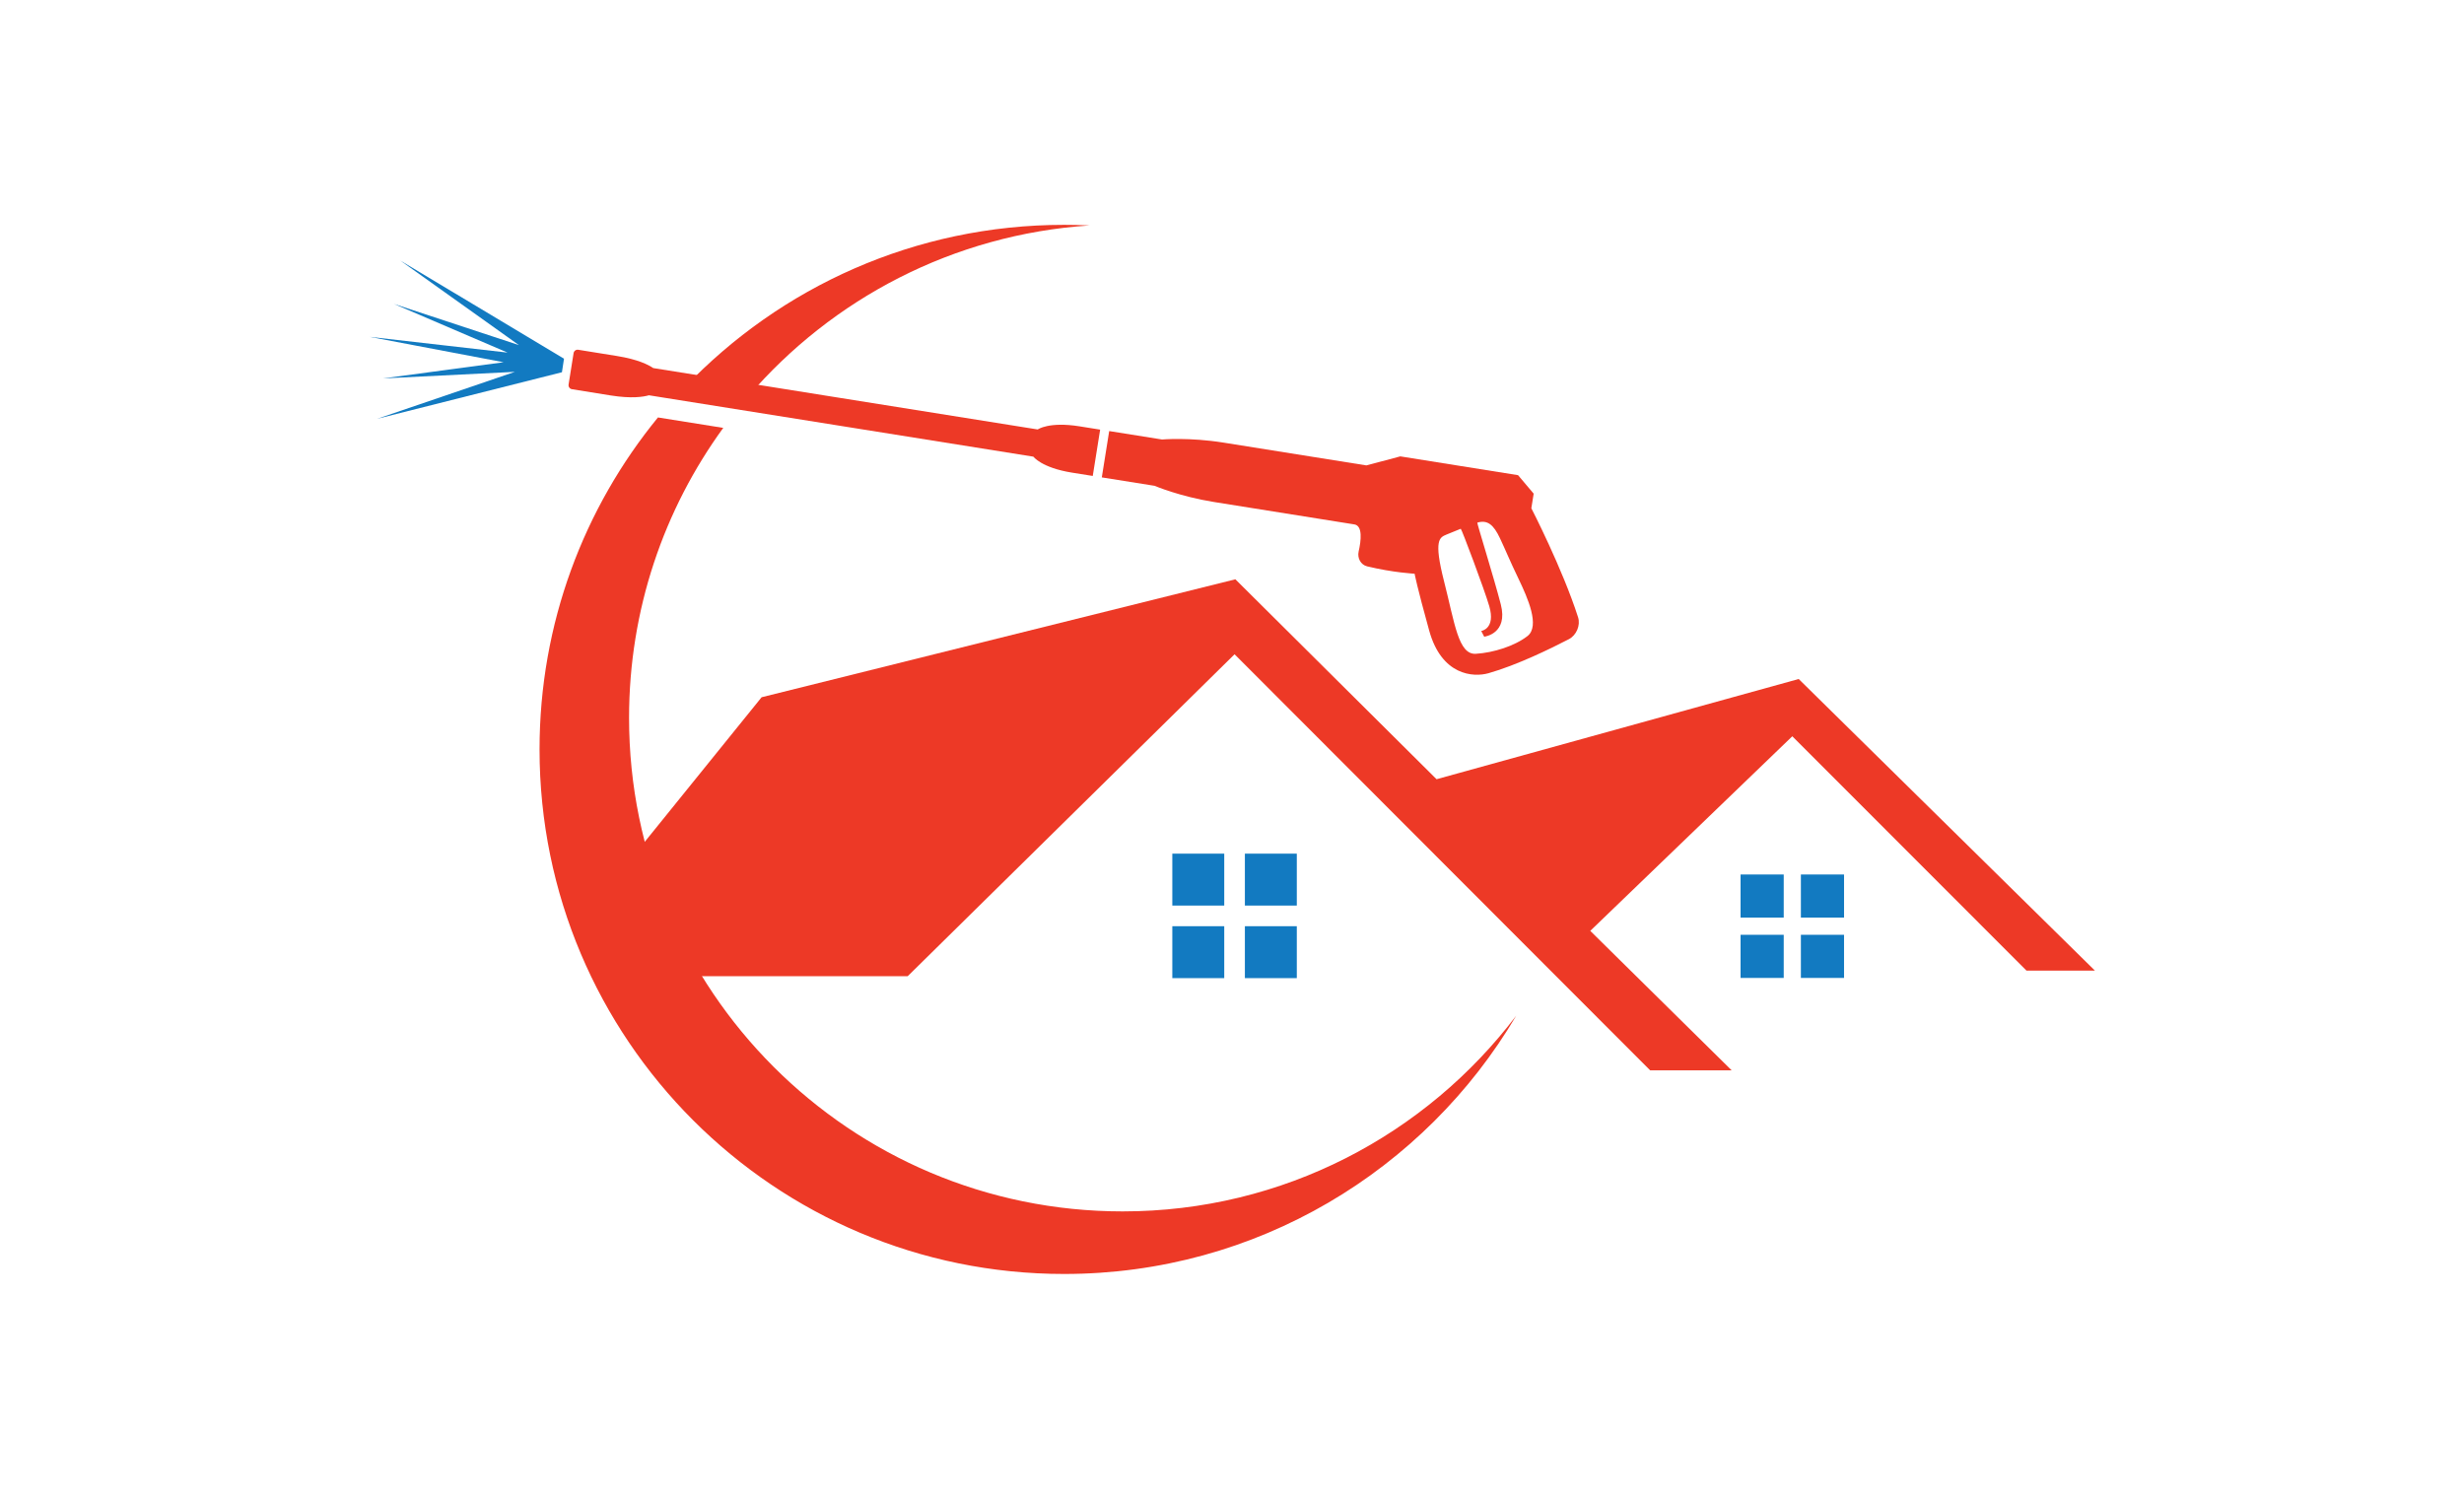 <svg width="1000" height="608.149" viewBox="0 0 1000 608.149" xmlns="http://www.w3.org/2000/svg"><defs/><path fill="#127ac1" transform="matrix(1.428 0 0 1.428 -2.572 -40.779)" d="M 355.603 271.186 L 370.36 271.186 L 370.36 285.943 L 355.603 285.943 Z"/><path fill="#127ac1" transform="matrix(1.428 0 0 1.428 -2.572 -40.779)" d="M 334.979 291.81 L 349.735 291.81 L 349.735 306.567 L 334.979 306.567 Z"/><path fill="#127ac1" transform="matrix(1.428 0 0 1.428 -2.572 -40.779)" d="M 355.603 291.81 L 370.36 291.81 L 370.36 306.567 L 355.603 306.567 Z"/><path fill="#127ac1" transform="matrix(1.428 0 0 1.428 -2.572 -40.779)" d="M 334.979 271.186 L 349.735 271.186 L 349.735 285.943 L 334.979 285.943 Z"/><path fill="#127ac1" transform="matrix(1.428 0 0 1.428 -2.572 -40.779)" d="M 513.622 277.108 L 525.887 277.108 L 525.887 289.372 L 513.622 289.372 Z"/><path fill="#127ac1" transform="matrix(1.428 0 0 1.428 -2.572 -40.779)" d="M 496.481 294.247 L 508.745 294.247 L 508.745 306.512 L 496.481 306.512 Z"/><path fill="#127ac1" transform="matrix(1.428 0 0 1.428 -2.572 -40.779)" d="M 513.621 294.247 L 525.886 294.247 L 525.886 306.511 L 513.621 306.511 Z"/><path fill="#127ac1" transform="matrix(1.428 0 0 1.428 -2.572 -40.779)" d="M 496.481 277.108 L 508.745 277.108 L 508.745 289.372 L 496.481 289.372 Z"/><path fill="#ed3926" transform="matrix(1.428 0 0 1.428 -2.572 -40.779)" d="M 513 221.548 L 410.078 250.032 L 352.897 193.209 L 218.254 226.73 L 175.533 279.586 C 177.441 285.257 179.463 290.891 181.723 296.432 C 183.044 299.667 184.457 302.86 185.943 306.016 L 259.773 306.016 L 352.669 214.519 L 470.783 332.777 L 493.949 332.777 L 453.762 293.131 L 511.182 237.826 L 577.746 304.437 L 597.195 304.437 L 513 221.548 Z"/><path fill="#127ac1" transform="matrix(1.428 0 0 1.428 -2.572 -40.779)" d="M 108.941 147.607 L 148.126 134.248 L 110.626 136.114 L 144.919 131.513 L 106.871 124.299 L 146.058 128.774 L 113.773 114.941 L 149.28 126.643 L 115.582 102.623 L 162.093 130.503 L 161.507 134.359 Z"/><path fill="#ed3926" transform="matrix(1.428 0 0 1.428 -2.572 -40.779)" d="M 304.235 92.462 C 261.825 92.462 223.561 110.18 196.412 138.605 C 199.747 139.198 203.183 139.2 206.536 139.774 C 209.194 140.229 211.855 140.656 214.506 141.145 C 238.315 113.482 272.724 95.202 311.436 92.635 C 309.049 92.521 306.649 92.462 304.235 92.462 Z"/><path fill="#ed3926" transform="matrix(1.428 0 0 1.428 -2.572 -40.779)" d="M 320.856 372.868 C 243.385 372.868 180.583 310.065 180.583 232.594 C 180.583 201.789 190.521 173.309 207.354 150.17 L 188.795 147.207 C 167.764 172.908 155.142 205.757 155.142 241.557 C 155.142 323.9 221.893 390.652 304.235 390.652 C 358.954 390.652 406.787 361.173 432.722 317.233 C 407.111 351.032 366.534 372.868 320.856 372.868 Z"/><path fill="#ed3926" transform="matrix(1.428 0 0 1.428 -2.572 -40.779)" d="M 349.513 154.355 C 339.788 152.802 332.057 153.472 332.057 153.472 L 317.041 151.076 L 314.939 164.244 L 329.954 166.639 C 329.954 166.639 337.094 169.686 346.818 171.237 C 356.542 172.789 386.715 177.607 386.715 177.607 C 389.123 177.991 388.64 182.188 387.937 185.293 C 387.513 187.165 388.5 189.085 390.366 189.534 C 397.764 191.318 403.837 191.62 403.837 191.62 C 403.837 191.62 404.456 195.09 407.995 207.827 C 411.534 220.564 420.537 221.119 424.838 219.901 C 432.865 217.624 442.473 212.933 447.688 210.225 C 449.818 209.119 451.032 206.291 450.299 204.007 C 445.872 190.192 437.015 173.012 437.015 173.012 L 437.677 168.866 L 433.237 163.612 L 399.774 158.27 L 390.127 160.835 C 390.126 160.835 359.236 155.905 349.513 154.355 Z M 412.907 180.492 C 414.416 179.851 415.594 179.371 416.952 178.846 C 417.152 178.768 423.66 196.052 425.056 200.841 C 426.941 207.299 422.775 207.901 422.775 207.901 L 423.618 209.52 C 423.618 209.52 430.504 208.75 428.33 200.319 C 426.382 192.765 421.493 177.147 421.659 177.101 C 424.53 176.248 426.264 177.639 428.108 181.557 C 429.922 185.409 430.705 187.513 433.346 193.005 C 435.989 198.496 439.548 206.524 435.907 209.349 C 432.267 212.179 426.244 214.077 421.247 214.38 C 416.249 214.68 415.26 205.724 412.213 193.801 C 409.168 181.874 410.966 181.317 412.907 180.492 Z"/><path fill="#ed3926" transform="matrix(1.428 0 0 1.428 -2.572 -40.779)" d="M 296.731 150.622 C 296.731 150.622 299.881 148.338 308.604 149.73 C 311.607 150.21 314.467 150.667 314.467 150.667 L 312.365 163.833 C 312.365 163.833 309.506 163.376 306.502 162.898 C 297.779 161.505 295.497 158.354 295.497 158.354 L 186.224 140.904 C 184.67 141.358 181.314 141.904 175.351 140.953 C 172.973 140.573 166.886 139.589 164.349 139.179 C 163.721 139.078 163.294 138.487 163.393 137.858 L 164.819 128.922 C 164.919 128.294 165.509 127.867 166.137 127.968 C 168.674 128.379 174.761 129.363 177.139 129.742 C 183.102 130.693 186.121 132.257 187.456 133.172 L 296.731 150.622 Z"/></svg>